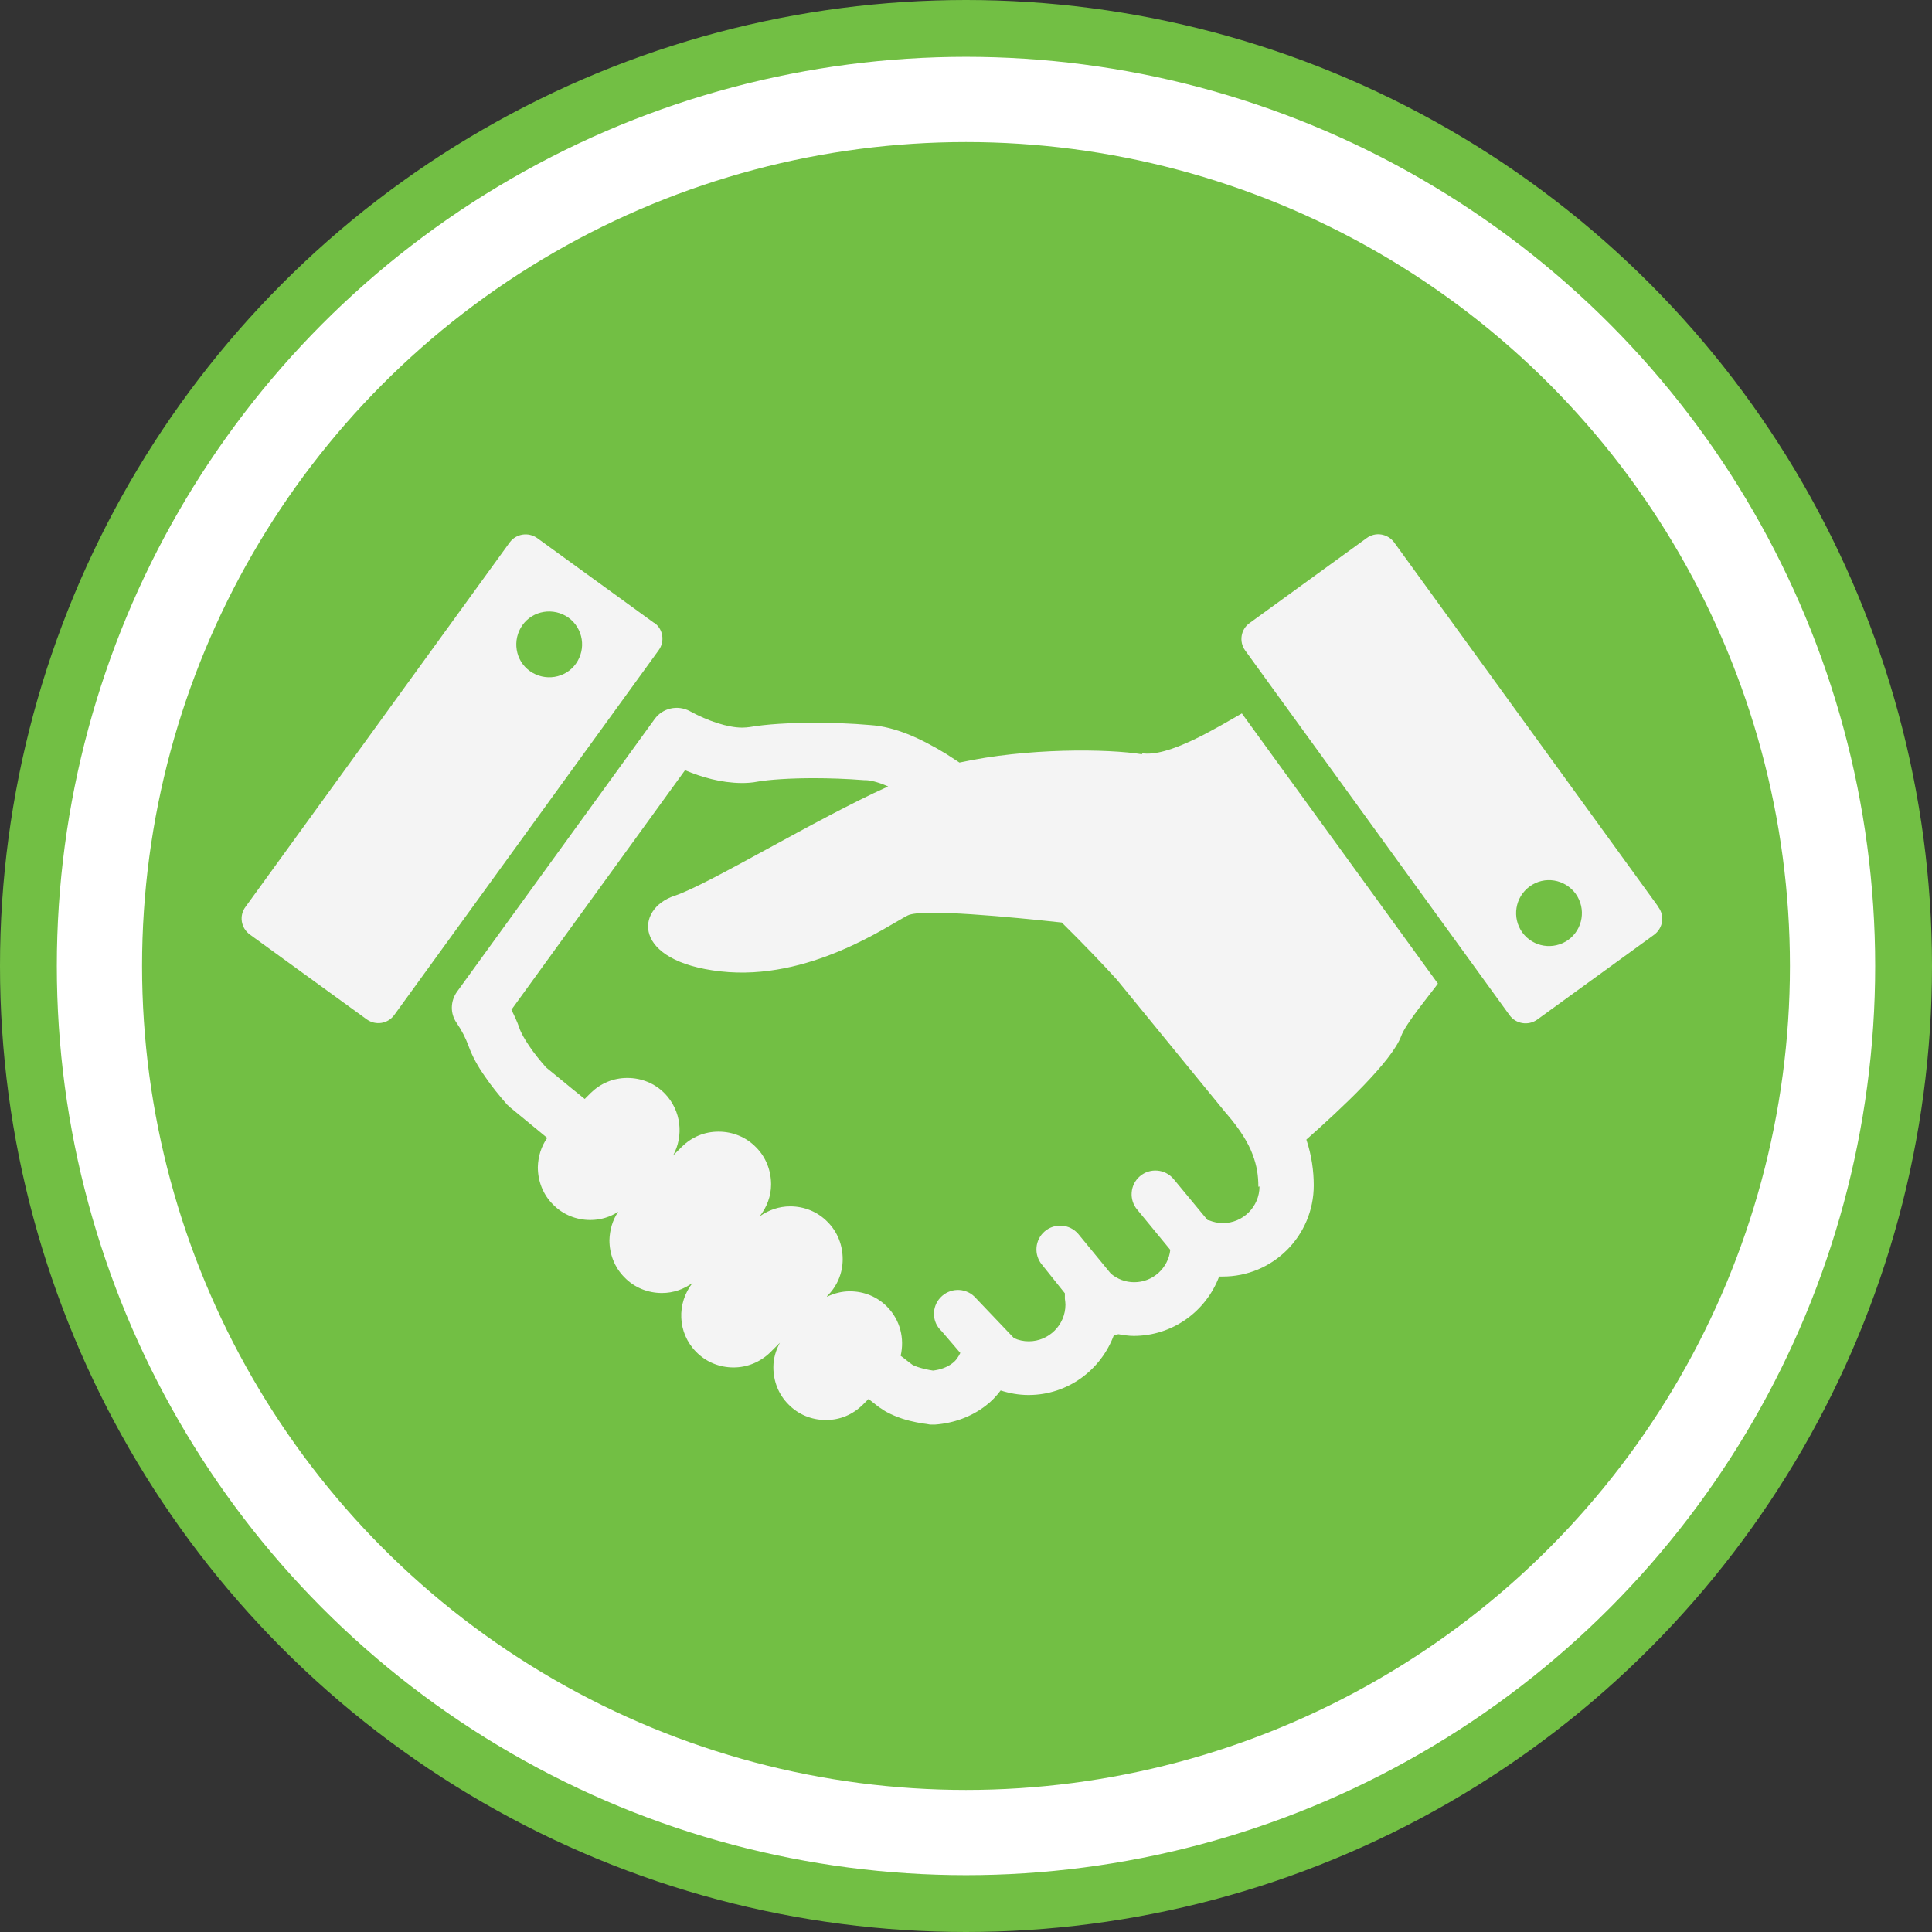 <?xml version="1.0" encoding="UTF-8"?>
<svg xmlns="http://www.w3.org/2000/svg" id="katman_2" data-name="katman 2" viewBox="0 0 68 68">
  <rect x="0" y="0" width="68" height="68" fill="#333333" stroke="none"/>
  <defs>
    <style>
      .cls-1 {
        fill: none;
      }

      .cls-2 {
        fill: #f4f4f4;
      }

      .cls-3 {
        fill: #72bf44;
      }

      .cls-4 {
        fill: #fff;
        stroke: #72bf44;
        stroke-width: 2px;
      }
    </style>
  </defs>
  <g id="katman_1" data-name="katman 1">
    <circle class="cls-4" cx="34" cy="34" r="33"></circle>
    <circle class="cls-3" cx="34" cy="34" r="29"></circle>
    <rect class="cls-1" x="16" y="16" width="35" height="35"></rect>
    <g>
      <path class="cls-2" d="M40.21,26.55c-1.23-.2-4.06-.23-6.44.29-.15-.1-.31-.2-.46-.3-.46-.28-.91-.52-1.36-.7-.43-.17-.87-.29-1.32-.32h0c-.68-.06-1.34-.08-1.95-.08-.92,0-1.71.05-2.29.15h0c-.08.01-.17.02-.27.02-.5,0-1.2-.23-1.84-.58-.43-.23-.96-.11-1.24.28l-6.95,9.59c-.24.33-.25.77-.02,1.1.18.26.32.54.42.81.14.39.34.74.58,1.08.23.34.5.67.78.99l.11.1s.5.41,1.3,1.07c-.21.3-.32.65-.33,1.03,0,.49.18.96.53,1.31.35.36.82.55,1.32.55.35,0,.69-.1.98-.29-.2.29-.3.64-.31,1,0,.49.18.96.53,1.31.35.36.82.55,1.32.55.39,0,.77-.13,1.08-.36-.57.72-.54,1.76.12,2.43.35.36.82.55,1.32.55h0c.48,0,.94-.19,1.29-.53l.34-.34c-.14.26-.23.55-.23.86,0,.49.18.96.53,1.31.35.36.82.55,1.32.55s.94-.19,1.29-.53l.21-.21c.1.08.2.16.28.22.06.05.12.09.17.12l.07.05.1.06c.39.21.76.31,1.06.37.15.03.27.05.37.06l.11.02h.04s.01,0,.01,0h0s0,0,0,0h.01s0,0,.06,0h.07c.65-.05,1.26-.27,1.77-.66.2-.15.38-.34.53-.54.31.1.64.16.98.16,1.39,0,2.56-.89,3.01-2.12.05,0,.1,0,.15-.02.18.03.36.06.54.06,1.38,0,2.55-.87,3.01-2.09,0,0,0,0,0,0h.11c1.78.01,3.22-1.43,3.22-3.21,0-.49-.07-1.04-.26-1.61,1.22-1.08,3.01-2.75,3.34-3.65.16-.44,1.03-1.48,1.29-1.84l-6.9-9.51c-.88.5-2.59,1.56-3.53,1.4ZM44.33,41.76c0,.71-.58,1.29-1.29,1.29-.18,0-.34-.04-.49-.1-.02,0-.03,0-.05-.01l-1.2-1.45c-.3-.35-.83-.39-1.18-.09-.35.3-.39.83-.09,1.18l1.16,1.41c-.07.64-.61,1.14-1.27,1.14-.31,0-.59-.11-.82-.3l-1.15-1.4c-.3-.35-.83-.39-1.18-.09-.35.3-.39.83-.09,1.18l.8,1c0,.06,0,.12,0,.19.01.08.02.15.02.21,0,.71-.58,1.29-1.29,1.29-.19,0-.36-.04-.52-.11l-1.4-1.47c-.34-.32-.87-.3-1.19.04-.32.34-.3.87.04,1.18l.66.77c-.07.14-.15.27-.29.37-.17.13-.41.22-.67.25-.08-.01-.18-.03-.31-.06-.16-.04-.32-.09-.41-.14-.03-.02-.11-.08-.21-.16-.06-.05-.13-.1-.21-.16.14-.6-.01-1.25-.47-1.72-.35-.36-.82-.55-1.32-.55-.28,0-.55.07-.8.19h0s0-.02,0-.02c.35-.34.55-.8.55-1.3,0-.49-.18-.96-.53-1.31-.35-.36-.82-.55-1.32-.55-.39,0-.76.13-1.07.35.25-.32.4-.71.4-1.12,0-.49-.18-.96-.53-1.31-.35-.36-.82-.55-1.32-.55s-.94.19-1.29.53l-.31.31c.38-.69.29-1.58-.29-2.18-.35-.36-.82-.55-1.32-.55s-.94.19-1.29.53l-.21.21c-.15-.12-.29-.24-.42-.34-.48-.39-.8-.66-.94-.77-.22-.25-.43-.51-.59-.75-.17-.25-.3-.48-.35-.64-.08-.23-.18-.44-.28-.64l6.11-8.43c.6.25,1.26.44,1.98.45.19,0,.38-.01.58-.05h0c.41-.07,1.13-.12,1.97-.12.55,0,1.16.02,1.79.07h.04c.15,0,.41.06.72.19l.07.03c-2.61,1.18-6.31,3.45-7.52,3.85-1.39.46-1.5,2.31,1.62,2.66,3.12.35,5.9-1.62,6.59-1.97.5-.25,3.66.06,5.42.25.77.76,1.45,1.47,1.94,2.01l3.85,4.71.02.02c.49.57.76,1.03.91,1.43.15.4.2.74.2,1.13Z"></path>
      <path class="cls-2" d="M58.37,31.92l-9.3-12.83c-.23-.31-.66-.38-.97-.15l-4.12,2.99c-.31.22-.38.66-.15.97l9.3,12.83c.22.31.66.38.97.16l4.12-2.99c.31-.23.38-.66.15-.97ZM55.2,33.08c-.52.37-1.24.26-1.62-.26-.37-.52-.26-1.24.26-1.62.52-.38,1.24-.26,1.62.26.37.52.26,1.24-.26,1.62Z"></path>
      <path class="cls-2" d="M23.03,21.93l-4.12-2.99c-.31-.22-.74-.16-.97.15l-9.3,12.83c-.23.31-.16.74.15.97l4.12,2.99c.31.22.74.16.97-.16l9.3-12.83c.23-.31.16-.75-.15-.97ZM20.27,23.36c-.37.52-1.1.63-1.62.26-.52-.37-.63-1.1-.26-1.62.37-.52,1.1-.63,1.62-.26.52.38.63,1.1.26,1.62Z"></path>
    </g>
  </g>
</svg>
